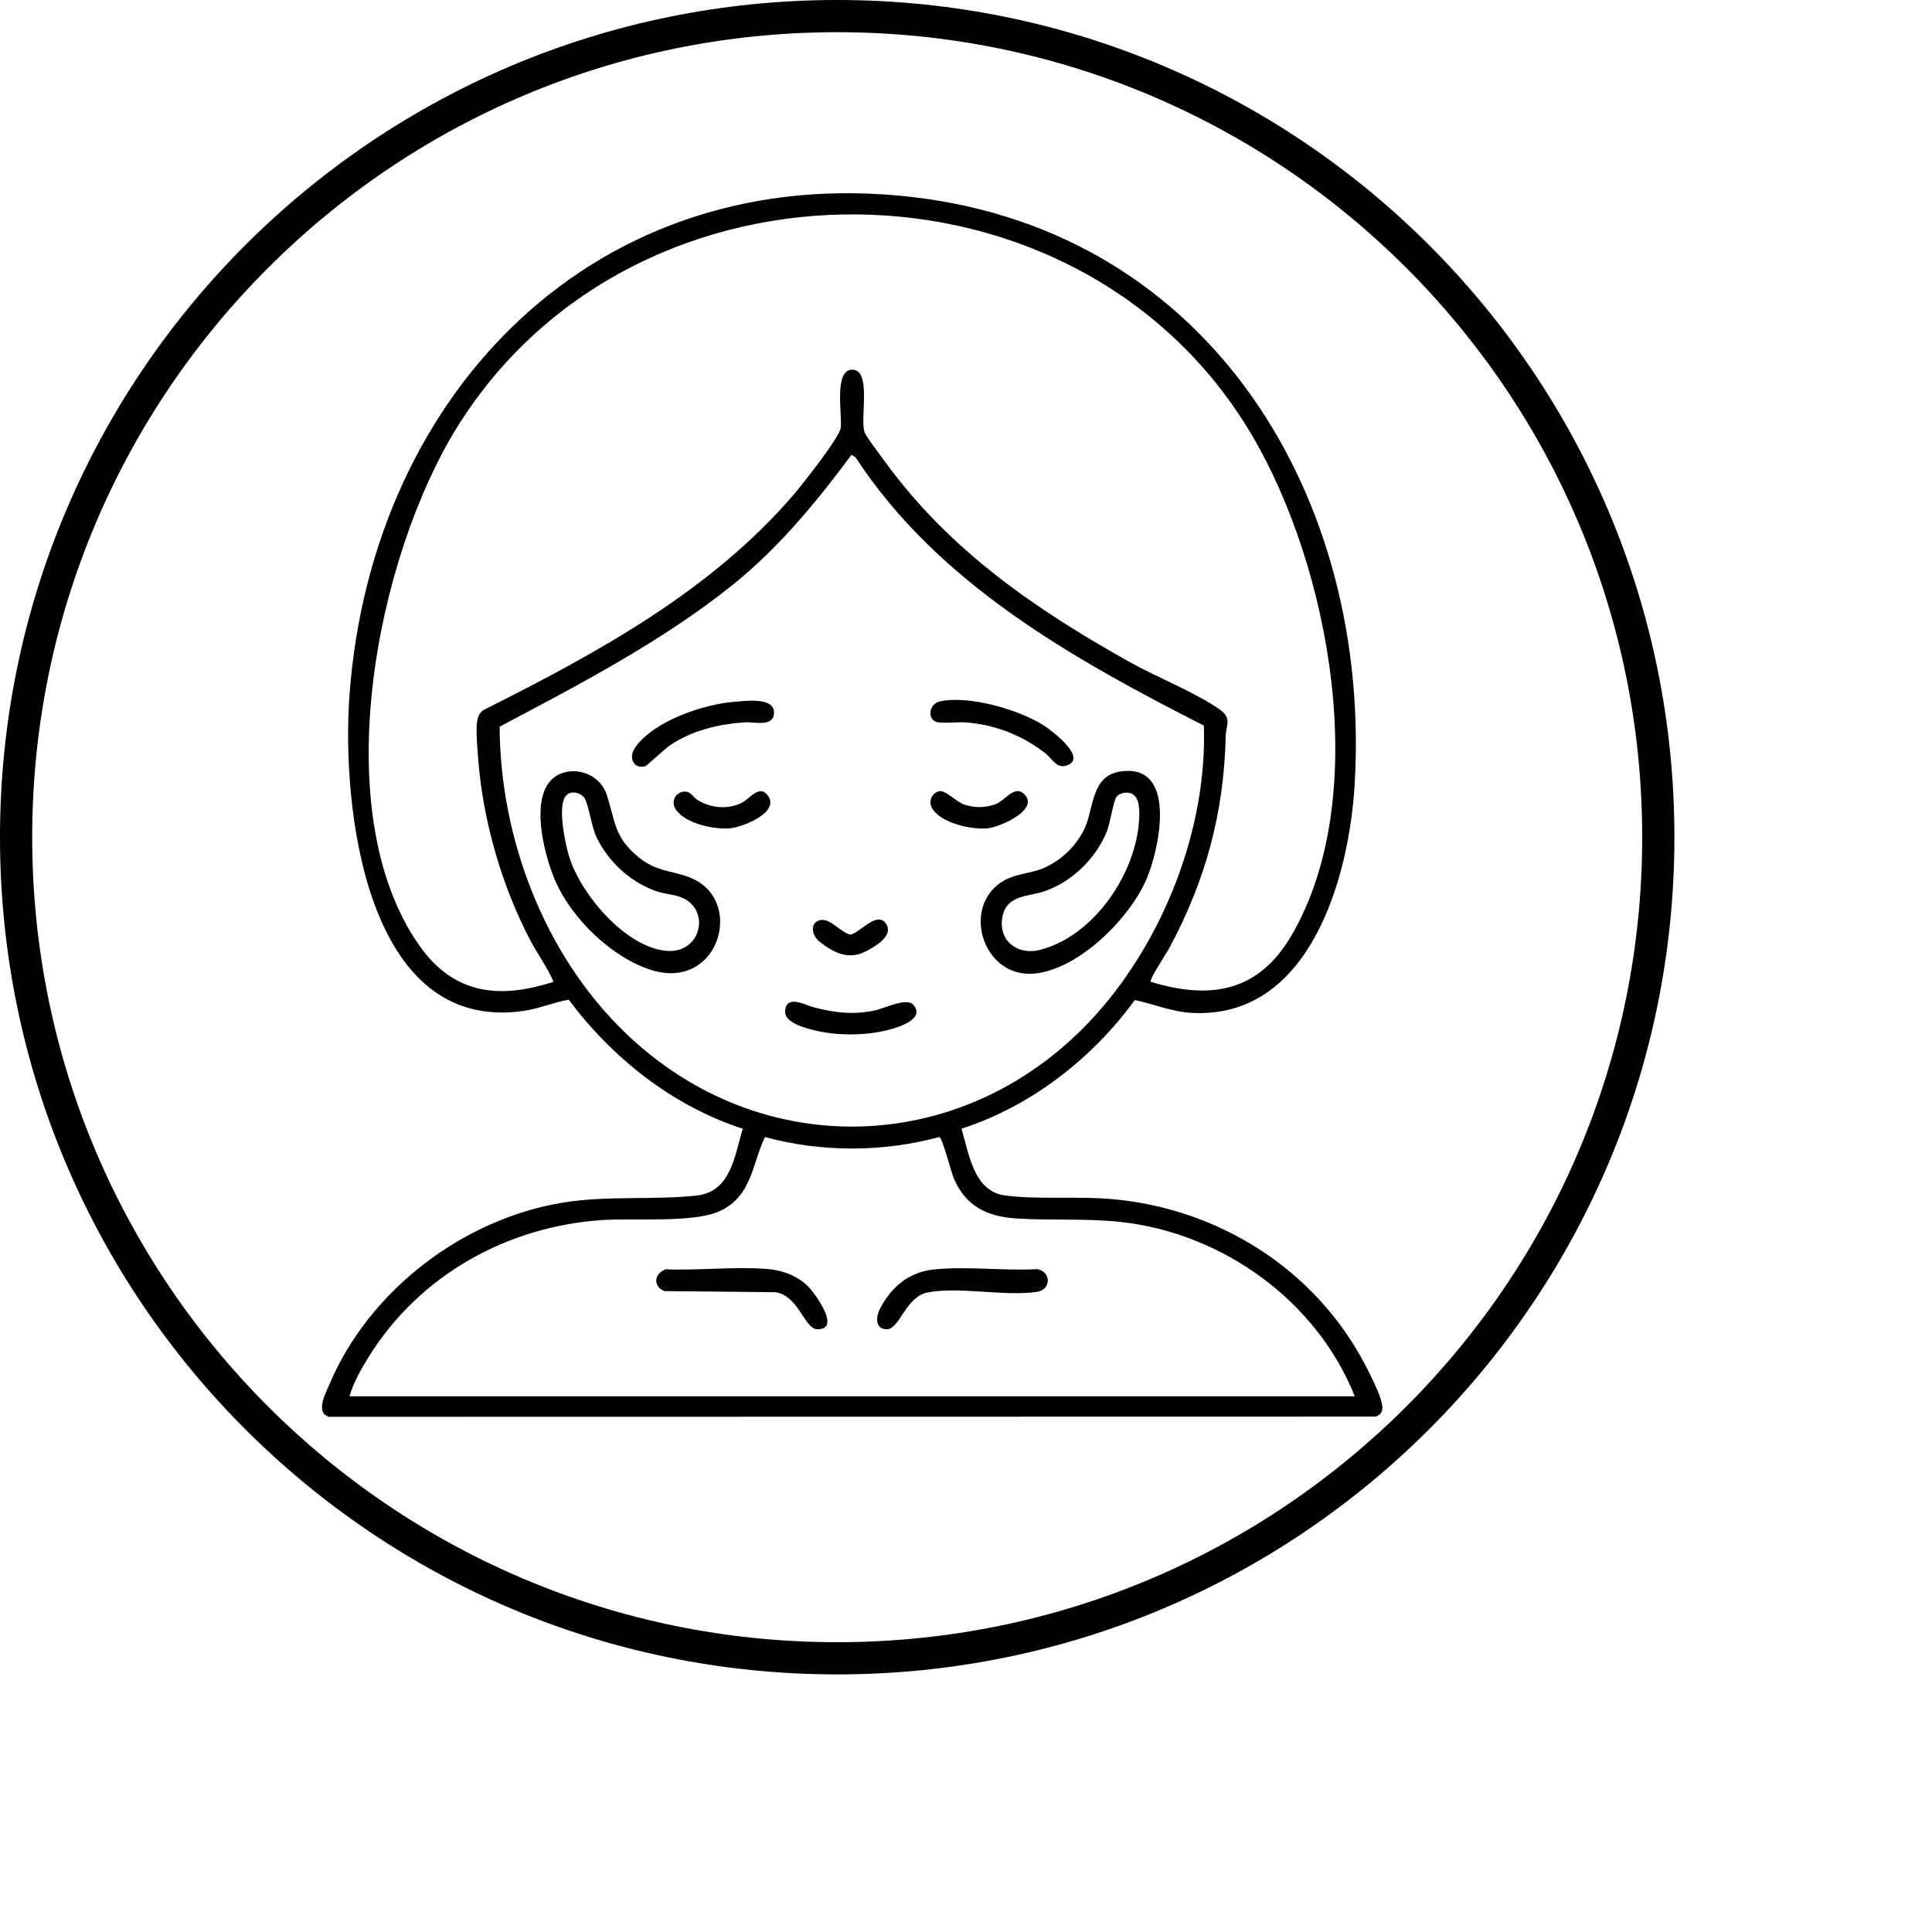 <svg xmlns="http://www.w3.org/2000/svg" fill="none" viewBox="0 0 30 30" height="30" width="30">
<path fill="black" d="M25.5 13C25.5 6.096 19.904 0.5 13 0.5C6.096 0.5 0.5 6.096 0.5 13C0.5 19.904 6.096 25.5 13 25.5V26C5.82 26 0 20.18 0 13C0 5.82 5.82 0 13 0C20.18 0 26 5.82 26 13C26 20.18 20.18 26 13 26V25.5C19.904 25.5 25.5 19.904 25.5 13Z"></path>
<path fill="black" d="M17.621 15.529C16.961 16.436 16.004 17.181 14.93 17.526C15.045 17.904 15.115 18.497 15.604 18.563C16.092 18.628 16.701 18.575 17.223 18.616C18.903 18.75 20.423 19.702 21.202 21.2C21.273 21.336 21.417 21.623 21.45 21.762C21.477 21.873 21.48 21.947 21.365 21.997L5.097 22L5.036 21.96C4.938 21.846 5.066 21.613 5.119 21.487C5.737 20.035 7.187 18.928 8.742 18.674C9.43 18.561 10.133 18.638 10.812 18.565C11.354 18.507 11.405 17.944 11.534 17.527C10.447 17.175 9.509 16.431 8.831 15.523C8.598 15.564 8.38 15.659 8.145 15.695C5.661 16.07 5.299 12.489 5.428 10.774C5.782 6.064 9.286 2.486 14.179 3.061C18.811 3.605 21.291 7.74 21.036 12.167C20.952 13.631 20.335 15.842 18.49 15.727C18.184 15.708 17.91 15.588 17.621 15.529H17.621ZM17.869 15.245C18.803 15.532 19.544 15.397 20.053 14.528C21.316 12.368 20.655 8.81 19.435 6.749C16.77 2.245 9.89 2.182 7.115 6.607C5.844 8.633 5.051 12.606 6.511 14.681C7.043 15.438 7.746 15.521 8.595 15.245C8.498 15.015 8.343 14.81 8.227 14.587C7.796 13.761 7.507 12.768 7.43 11.837C7.417 11.685 7.391 11.395 7.403 11.254C7.411 11.155 7.429 11.07 7.522 11.018C9.273 10.139 11.042 9.179 12.333 7.67C12.466 7.513 13.037 6.792 13.055 6.643C13.08 6.435 12.941 5.723 13.245 5.741C13.533 5.757 13.354 6.501 13.423 6.705C13.45 6.784 13.678 7.08 13.743 7.17C14.742 8.546 16.082 9.464 17.548 10.284C17.959 10.513 18.584 10.764 18.942 11.018C19.132 11.154 19.038 11.255 19.033 11.431C19.005 12.629 18.718 13.681 18.152 14.73C18.113 14.802 17.84 15.213 17.869 15.245H17.869ZM9.694 16.022C11.82 18.089 15.032 17.956 17.008 15.766C18.07 14.589 18.749 12.86 18.693 11.267C16.652 10.226 14.569 9.064 13.283 7.099L13.222 7.062C12.677 7.798 12.086 8.513 11.369 9.088C10.282 9.96 8.986 10.634 7.758 11.284C7.767 13.015 8.447 14.811 9.694 16.022L9.694 16.022ZM21.037 21.682C20.447 20.198 18.98 19.145 17.397 18.974C16.863 18.916 16.315 18.955 15.779 18.92C15.321 18.889 14.993 18.729 14.809 18.293C14.768 18.196 14.635 17.668 14.586 17.656C13.704 17.893 12.76 17.895 11.878 17.656C11.672 18.09 11.678 18.57 11.179 18.805C10.782 18.992 9.839 18.914 9.367 18.944C7.878 19.038 6.507 19.803 5.721 21.076C5.607 21.26 5.485 21.475 5.427 21.682H21.036L21.037 21.682Z"></path>
<path fill="black" d="M17.38 11.983C18.29 11.828 18.009 13.169 17.804 13.649C17.544 14.258 16.762 15.04 16.079 15.116C15.233 15.21 14.892 13.998 15.646 13.645C15.824 13.562 16.023 13.559 16.213 13.476C16.477 13.36 16.707 13.14 16.834 12.881C16.989 12.564 16.937 12.058 17.38 11.983ZM17.457 12.311C17.413 12.318 17.366 12.335 17.338 12.372C17.289 12.437 17.239 12.78 17.189 12.906C17.018 13.331 16.639 13.703 16.201 13.845C15.961 13.923 15.636 13.898 15.568 14.225C15.489 14.608 15.802 14.845 16.165 14.746C17.003 14.518 17.653 13.546 17.69 12.699C17.698 12.525 17.686 12.279 17.457 12.311V12.311Z"></path>
<path fill="black" d="M8.816 11.983C9.07 11.94 9.336 12.087 9.418 12.332C9.56 12.757 9.528 12.999 9.926 13.319C10.23 13.565 10.503 13.511 10.797 13.665C11.554 14.059 11.132 15.403 10.09 15.055C9.49 14.855 8.891 14.273 8.632 13.7C8.442 13.279 8.127 12.099 8.816 11.983ZM8.805 12.339C8.642 12.474 8.775 13.084 8.83 13.275C9 13.867 9.708 14.714 10.355 14.765C10.895 14.808 11.04 14.114 10.578 13.934C10.459 13.887 10.329 13.883 10.211 13.845C9.806 13.715 9.44 13.379 9.261 12.996C9.184 12.832 9.138 12.488 9.077 12.394C9.024 12.313 8.885 12.273 8.805 12.339L8.805 12.339Z"></path>
<path fill="black" d="M14.593 10.892C15.043 10.791 15.842 11.023 16.225 11.276C16.349 11.359 16.908 11.783 16.552 11.89C16.404 11.934 16.332 11.775 16.234 11.698C15.869 11.416 15.457 11.253 14.993 11.217C14.879 11.207 14.604 11.242 14.524 11.204C14.396 11.143 14.434 10.928 14.593 10.892L14.593 10.892Z"></path>
<path fill="black" d="M11.427 10.895C11.586 10.884 12.005 10.826 12.018 11.052C12.032 11.3 11.715 11.207 11.571 11.216C11.159 11.243 10.75 11.341 10.406 11.571C10.328 11.623 10.045 11.89 10.021 11.897C9.844 11.949 9.751 11.769 9.861 11.61C10.153 11.19 10.938 10.93 11.427 10.895Z"></path>
<path fill="black" d="M14.188 15.608C14.369 15.831 13.933 15.957 13.79 15.993C13.435 16.085 12.979 16.085 12.624 15.993C12.487 15.958 12.192 15.879 12.192 15.715C12.192 15.425 12.515 15.612 12.644 15.644C12.977 15.727 13.224 15.758 13.567 15.694C13.73 15.664 14.08 15.476 14.188 15.608Z"></path>
<path fill="black" d="M14.593 12.285C14.68 12.271 14.852 12.449 14.962 12.489C15.124 12.547 15.292 12.547 15.454 12.489C15.606 12.434 15.744 12.194 15.891 12.32C16.17 12.559 15.539 12.838 15.345 12.861C15.095 12.89 14.607 12.783 14.472 12.548C14.412 12.444 14.47 12.304 14.593 12.284V12.285Z"></path>
<path fill="black" d="M10.634 12.292C10.732 12.292 10.762 12.379 10.826 12.419C11.029 12.547 11.287 12.574 11.509 12.471C11.641 12.411 11.79 12.166 11.926 12.357C12.109 12.616 11.538 12.841 11.341 12.861C11.093 12.885 10.645 12.791 10.495 12.572C10.408 12.445 10.494 12.292 10.634 12.292L10.634 12.292Z"></path>
<path fill="black" d="M12.744 14.287C12.891 14.258 13.057 14.477 13.196 14.511C13.329 14.518 13.616 14.122 13.761 14.348C13.884 14.54 13.561 14.716 13.417 14.785C13.163 14.907 12.933 14.785 12.727 14.623C12.598 14.521 12.571 14.319 12.744 14.286V14.287Z"></path>
<path fill="black" d="M14.494 19.713C15.008 19.658 15.586 19.737 16.107 19.707C16.325 19.746 16.324 20.025 16.107 20.059C15.61 20.136 14.881 19.972 14.397 20.071C14.065 20.14 13.967 20.635 13.778 20.64C13.59 20.646 13.596 20.456 13.663 20.326C13.835 19.989 14.11 19.754 14.495 19.713H14.494Z"></path>
<path fill="black" d="M10.336 19.71C10.845 19.73 11.4 19.666 11.903 19.704C12.145 19.722 12.388 19.808 12.558 19.986C12.658 20.091 13.072 20.652 12.687 20.64C12.493 20.633 12.401 20.125 12.048 20.066L10.317 20.048C10.133 19.972 10.159 19.774 10.336 19.71Z"></path>
</svg>
